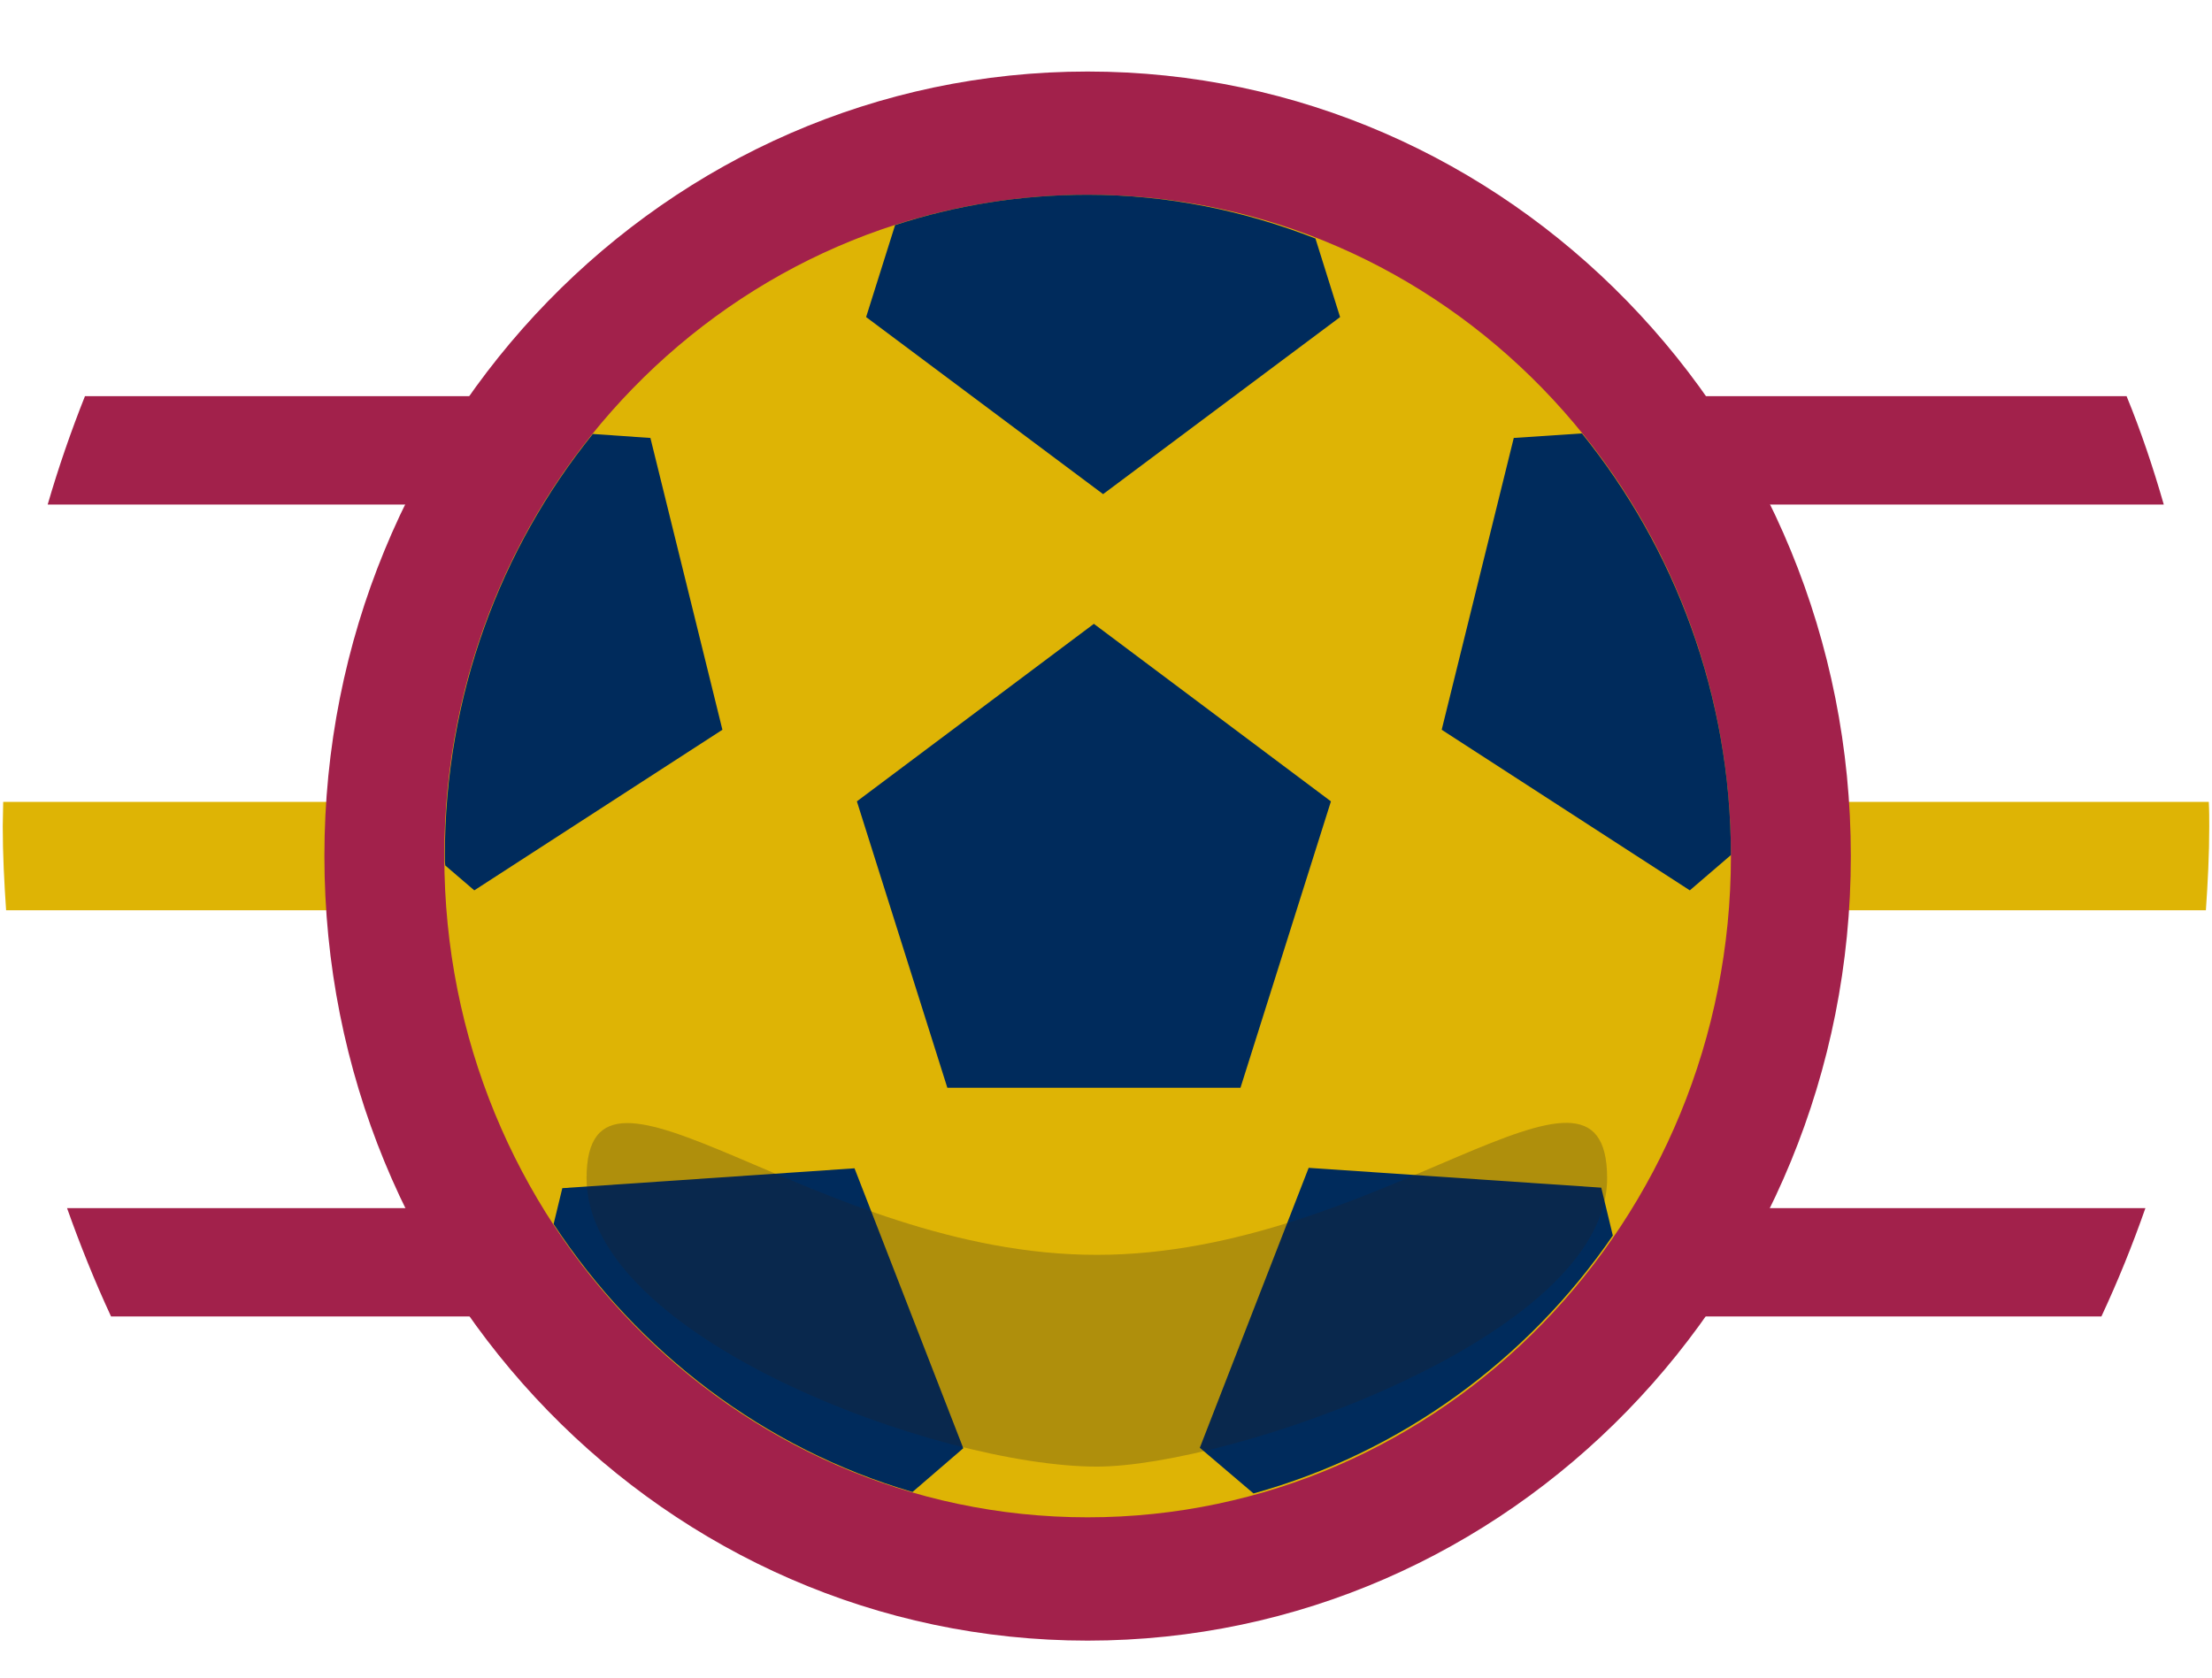 <svg width="29" height="22" viewBox="0 0 29 22" fill="none" xmlns="http://www.w3.org/2000/svg">
<g clip-path="url(#clip0_2136_11517)">
<path d="M0.632 6.617H28.368C28.229 6.134 28.07 5.658 27.88 5.195H1.114C0.93 5.658 0.765 6.134 0.625 6.617H0.632Z" fill="#A2214B"/>
<path d="M1.45 17.264H27.55C27.766 16.801 27.956 16.332 28.127 15.843H0.879C1.05 16.325 1.241 16.801 1.456 17.264H1.45Z" fill="#A2214B"/>
<path d="M28.92 11.937C28.945 11.572 28.964 11.207 28.964 10.842C28.964 10.731 28.964 10.627 28.958 10.516H0.042C0.042 10.62 0.036 10.731 0.036 10.835C0.036 11.207 0.055 11.572 0.08 11.937H28.92Z" fill="#DEB405"/>
<path d="M14.259 21.515C19.785 21.515 24.265 16.909 24.265 11.226C24.265 5.544 19.785 0.938 14.259 0.938C8.733 0.938 4.253 5.544 4.253 11.226C4.253 16.909 8.733 21.515 14.259 21.515Z" fill="#A2214B"/>
<path d="M14.259 19.898C18.917 19.898 22.693 16.016 22.693 11.226C22.693 6.437 18.917 2.554 14.259 2.554C9.601 2.554 5.825 6.437 5.825 11.226C5.825 16.016 9.601 19.898 14.259 19.898Z" fill="#DEB405"/>
<path d="M14.341 8.181L11.234 10.509L12.42 14.265H16.263L17.449 10.509L14.341 8.181Z" fill="#002B5C"/>
<path d="M22.693 11.22C22.693 9.12 21.957 7.191 20.74 5.684L19.846 5.743L18.901 9.57L22.154 11.676L22.693 11.213V11.22Z" fill="#002B5C"/>
<path d="M21.146 16.208L20.993 15.575L17.157 15.315L15.73 18.986L16.434 19.585C18.362 19.051 20.023 17.838 21.146 16.201V16.208Z" fill="#002B5C"/>
<path d="M7.372 15.582L7.258 16.052C8.362 17.734 10.023 18.999 11.963 19.566L12.629 18.992L11.203 15.321L7.366 15.582H7.372Z" fill="#002B5C"/>
<path d="M8.52 5.743L7.772 5.691C6.561 7.19 5.832 9.12 5.832 11.22C5.832 11.265 5.832 11.311 5.838 11.35L6.218 11.676L9.471 9.57L8.527 5.743H8.52Z" fill="#002B5C"/>
<path d="M11.735 2.952L11.355 4.158L14.462 6.48L17.569 4.158L17.246 3.128C16.314 2.763 15.312 2.554 14.259 2.554C13.384 2.554 12.534 2.691 11.735 2.952Z" fill="#002B5C"/>
<g style="mix-blend-mode:multiply" opacity="0.25">
<path d="M21.07 15.451C21.07 17.538 16.117 19.233 14.38 19.233C12.3 19.233 7.69 17.538 7.69 15.451C7.69 13.365 10.683 16.456 14.38 16.456C18.076 16.456 21.07 13.358 21.07 15.451Z" fill="#231F20"/>
</g>
</g>
<defs>
<clipPath id="clip0_2136_11517">
<rect width="28.929" height="20.571" fill="white" transform="translate(0.036 0.938)"/>
</clipPath>
</defs>
</svg>
